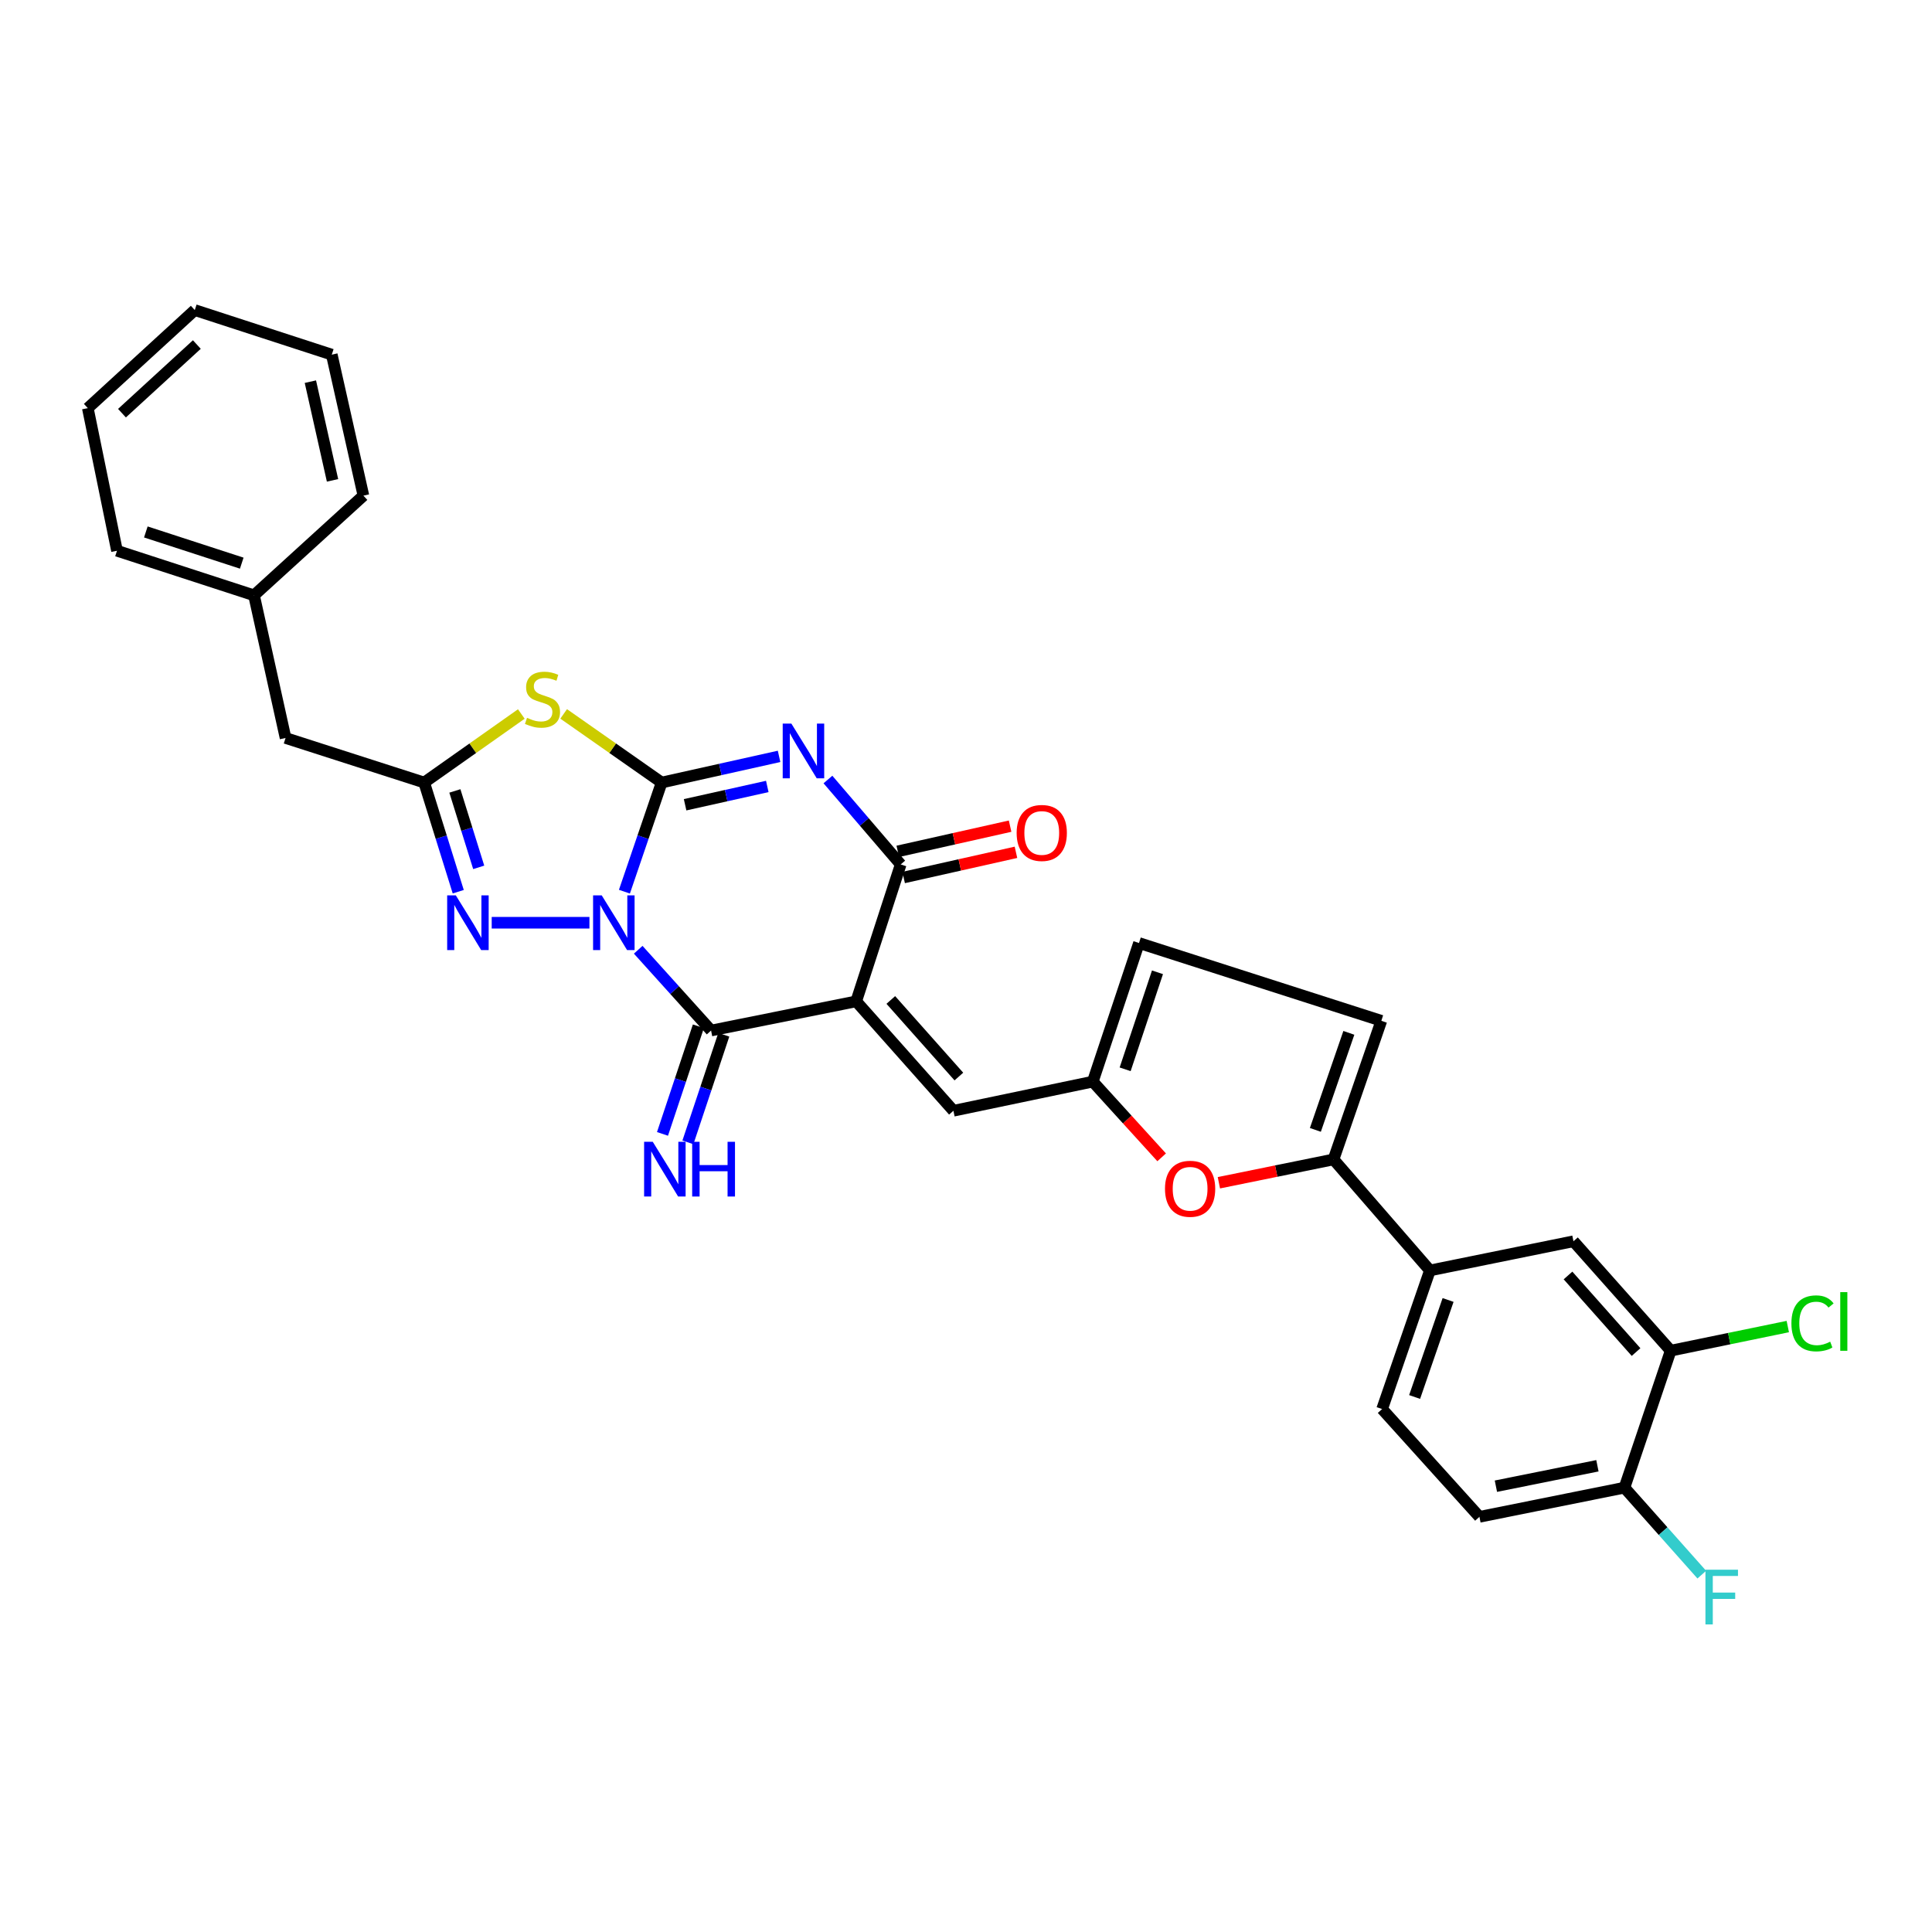 <?xml version='1.0' encoding='iso-8859-1'?>
<svg version='1.1' baseProfile='full'
              xmlns='http://www.w3.org/2000/svg'
                      xmlns:rdkit='http://www.rdkit.org/xml'
                      xmlns:xlink='http://www.w3.org/1999/xlink'
                  xml:space='preserve'
width='1000px' height='1000px' viewBox='0 0 1000 1000'>
<!-- END OF HEADER -->
<rect style='opacity:1.0;fill:#FFFFFF;stroke:none' width='1000' height='1000' x='0' y='0'> </rect>
<path class='bond-0' d='M 323.2,461.531 L 332.837,433.285' style='fill:none;fill-rule:evenodd;stroke:#0000FF;stroke-width:6px;stroke-linecap:butt;stroke-linejoin:miter;stroke-opacity:1' />
<path class='bond-0' d='M 332.837,433.285 L 342.473,405.039' style='fill:none;fill-rule:evenodd;stroke:#000000;stroke-width:6px;stroke-linecap:butt;stroke-linejoin:miter;stroke-opacity:1' />
<path class='bond-3' d='M 330.334,491.594 L 349.194,512.498' style='fill:none;fill-rule:evenodd;stroke:#0000FF;stroke-width:6px;stroke-linecap:butt;stroke-linejoin:miter;stroke-opacity:1' />
<path class='bond-3' d='M 349.194,512.498 L 368.055,533.402' style='fill:none;fill-rule:evenodd;stroke:#000000;stroke-width:6px;stroke-linecap:butt;stroke-linejoin:miter;stroke-opacity:1' />
<path class='bond-6' d='M 305.088,477.608 L 254.508,477.608' style='fill:none;fill-rule:evenodd;stroke:#0000FF;stroke-width:6px;stroke-linecap:butt;stroke-linejoin:miter;stroke-opacity:1' />
<path class='bond-1' d='M 342.473,405.039 L 372.86,398.269' style='fill:none;fill-rule:evenodd;stroke:#000000;stroke-width:6px;stroke-linecap:butt;stroke-linejoin:miter;stroke-opacity:1' />
<path class='bond-1' d='M 372.86,398.269 L 403.247,391.5' style='fill:none;fill-rule:evenodd;stroke:#0000FF;stroke-width:6px;stroke-linecap:butt;stroke-linejoin:miter;stroke-opacity:1' />
<path class='bond-1' d='M 354.605,416.546 L 375.876,411.807' style='fill:none;fill-rule:evenodd;stroke:#000000;stroke-width:6px;stroke-linecap:butt;stroke-linejoin:miter;stroke-opacity:1' />
<path class='bond-1' d='M 375.876,411.807 L 397.146,407.068' style='fill:none;fill-rule:evenodd;stroke:#0000FF;stroke-width:6px;stroke-linecap:butt;stroke-linejoin:miter;stroke-opacity:1' />
<path class='bond-4' d='M 342.473,405.039 L 317.114,387.276' style='fill:none;fill-rule:evenodd;stroke:#000000;stroke-width:6px;stroke-linecap:butt;stroke-linejoin:miter;stroke-opacity:1' />
<path class='bond-4' d='M 317.114,387.276 L 291.754,369.514' style='fill:none;fill-rule:evenodd;stroke:#CCCC00;stroke-width:6px;stroke-linecap:butt;stroke-linejoin:miter;stroke-opacity:1' />
<path class='bond-32' d='M 428.54,403.477 L 447.373,425.451' style='fill:none;fill-rule:evenodd;stroke:#0000FF;stroke-width:6px;stroke-linecap:butt;stroke-linejoin:miter;stroke-opacity:1' />
<path class='bond-32' d='M 447.373,425.451 L 466.205,447.426' style='fill:none;fill-rule:evenodd;stroke:#000000;stroke-width:6px;stroke-linecap:butt;stroke-linejoin:miter;stroke-opacity:1' />
<path class='bond-2' d='M 443.166,518.3 L 368.055,533.402' style='fill:none;fill-rule:evenodd;stroke:#000000;stroke-width:6px;stroke-linecap:butt;stroke-linejoin:miter;stroke-opacity:1' />
<path class='bond-5' d='M 443.166,518.3 L 466.205,447.426' style='fill:none;fill-rule:evenodd;stroke:#000000;stroke-width:6px;stroke-linecap:butt;stroke-linejoin:miter;stroke-opacity:1' />
<path class='bond-9' d='M 443.166,518.3 L 493.49,574.927' style='fill:none;fill-rule:evenodd;stroke:#000000;stroke-width:6px;stroke-linecap:butt;stroke-linejoin:miter;stroke-opacity:1' />
<path class='bond-9' d='M 461.082,517.581 L 496.309,557.219' style='fill:none;fill-rule:evenodd;stroke:#000000;stroke-width:6px;stroke-linecap:butt;stroke-linejoin:miter;stroke-opacity:1' />
<path class='bond-14' d='M 361.476,531.209 L 352.189,559.059' style='fill:none;fill-rule:evenodd;stroke:#000000;stroke-width:6px;stroke-linecap:butt;stroke-linejoin:miter;stroke-opacity:1' />
<path class='bond-14' d='M 352.189,559.059 L 342.903,586.91' style='fill:none;fill-rule:evenodd;stroke:#0000FF;stroke-width:6px;stroke-linecap:butt;stroke-linejoin:miter;stroke-opacity:1' />
<path class='bond-14' d='M 374.633,535.596 L 365.347,563.447' style='fill:none;fill-rule:evenodd;stroke:#000000;stroke-width:6px;stroke-linecap:butt;stroke-linejoin:miter;stroke-opacity:1' />
<path class='bond-14' d='M 365.347,563.447 L 356.06,591.297' style='fill:none;fill-rule:evenodd;stroke:#0000FF;stroke-width:6px;stroke-linecap:butt;stroke-linejoin:miter;stroke-opacity:1' />
<path class='bond-31' d='M 269.838,369.563 L 244.697,387.301' style='fill:none;fill-rule:evenodd;stroke:#CCCC00;stroke-width:6px;stroke-linecap:butt;stroke-linejoin:miter;stroke-opacity:1' />
<path class='bond-31' d='M 244.697,387.301 L 219.557,405.039' style='fill:none;fill-rule:evenodd;stroke:#000000;stroke-width:6px;stroke-linecap:butt;stroke-linejoin:miter;stroke-opacity:1' />
<path class='bond-18' d='M 467.723,454.193 L 496.792,447.673' style='fill:none;fill-rule:evenodd;stroke:#000000;stroke-width:6px;stroke-linecap:butt;stroke-linejoin:miter;stroke-opacity:1' />
<path class='bond-18' d='M 496.792,447.673 L 525.861,441.154' style='fill:none;fill-rule:evenodd;stroke:#FF0000;stroke-width:6px;stroke-linecap:butt;stroke-linejoin:miter;stroke-opacity:1' />
<path class='bond-18' d='M 464.688,440.659 L 493.757,434.14' style='fill:none;fill-rule:evenodd;stroke:#000000;stroke-width:6px;stroke-linecap:butt;stroke-linejoin:miter;stroke-opacity:1' />
<path class='bond-18' d='M 493.757,434.14 L 522.826,427.621' style='fill:none;fill-rule:evenodd;stroke:#FF0000;stroke-width:6px;stroke-linecap:butt;stroke-linejoin:miter;stroke-opacity:1' />
<path class='bond-7' d='M 237.185,461.547 L 228.371,433.293' style='fill:none;fill-rule:evenodd;stroke:#0000FF;stroke-width:6px;stroke-linecap:butt;stroke-linejoin:miter;stroke-opacity:1' />
<path class='bond-7' d='M 228.371,433.293 L 219.557,405.039' style='fill:none;fill-rule:evenodd;stroke:#000000;stroke-width:6px;stroke-linecap:butt;stroke-linejoin:miter;stroke-opacity:1' />
<path class='bond-7' d='M 247.781,448.941 L 241.611,429.163' style='fill:none;fill-rule:evenodd;stroke:#0000FF;stroke-width:6px;stroke-linecap:butt;stroke-linejoin:miter;stroke-opacity:1' />
<path class='bond-7' d='M 241.611,429.163 L 235.442,409.385' style='fill:none;fill-rule:evenodd;stroke:#000000;stroke-width:6px;stroke-linecap:butt;stroke-linejoin:miter;stroke-opacity:1' />
<path class='bond-20' d='M 219.557,405.039 L 147.805,381.977' style='fill:none;fill-rule:evenodd;stroke:#000000;stroke-width:6px;stroke-linecap:butt;stroke-linejoin:miter;stroke-opacity:1' />
<path class='bond-8' d='M 690.231,600.115 L 660.561,606.155' style='fill:none;fill-rule:evenodd;stroke:#000000;stroke-width:6px;stroke-linecap:butt;stroke-linejoin:miter;stroke-opacity:1' />
<path class='bond-8' d='M 660.561,606.155 L 630.891,612.194' style='fill:none;fill-rule:evenodd;stroke:#FF0000;stroke-width:6px;stroke-linecap:butt;stroke-linejoin:miter;stroke-opacity:1' />
<path class='bond-13' d='M 690.231,600.115 L 740.123,657.582' style='fill:none;fill-rule:evenodd;stroke:#000000;stroke-width:6px;stroke-linecap:butt;stroke-linejoin:miter;stroke-opacity:1' />
<path class='bond-33' d='M 690.231,600.115 L 714.988,528.363' style='fill:none;fill-rule:evenodd;stroke:#000000;stroke-width:6px;stroke-linecap:butt;stroke-linejoin:miter;stroke-opacity:1' />
<path class='bond-33' d='M 680.833,584.829 L 698.163,534.602' style='fill:none;fill-rule:evenodd;stroke:#000000;stroke-width:6px;stroke-linecap:butt;stroke-linejoin:miter;stroke-opacity:1' />
<path class='bond-11' d='M 493.49,574.927 L 565.628,559.847' style='fill:none;fill-rule:evenodd;stroke:#000000;stroke-width:6px;stroke-linecap:butt;stroke-linejoin:miter;stroke-opacity:1' />
<path class='bond-10' d='M 601.27,599.034 L 583.449,579.441' style='fill:none;fill-rule:evenodd;stroke:#FF0000;stroke-width:6px;stroke-linecap:butt;stroke-linejoin:miter;stroke-opacity:1' />
<path class='bond-10' d='M 583.449,579.441 L 565.628,559.847' style='fill:none;fill-rule:evenodd;stroke:#000000;stroke-width:6px;stroke-linecap:butt;stroke-linejoin:miter;stroke-opacity:1' />
<path class='bond-15' d='M 565.628,559.847 L 589.537,488.11' style='fill:none;fill-rule:evenodd;stroke:#000000;stroke-width:6px;stroke-linecap:butt;stroke-linejoin:miter;stroke-opacity:1' />
<path class='bond-15' d='M 582.372,553.472 L 599.109,503.256' style='fill:none;fill-rule:evenodd;stroke:#000000;stroke-width:6px;stroke-linecap:butt;stroke-linejoin:miter;stroke-opacity:1' />
<path class='bond-12' d='M 714.988,528.363 L 589.537,488.11' style='fill:none;fill-rule:evenodd;stroke:#000000;stroke-width:6px;stroke-linecap:butt;stroke-linejoin:miter;stroke-opacity:1' />
<path class='bond-17' d='M 740.123,657.582 L 814.418,642.479' style='fill:none;fill-rule:evenodd;stroke:#000000;stroke-width:6px;stroke-linecap:butt;stroke-linejoin:miter;stroke-opacity:1' />
<path class='bond-21' d='M 740.123,657.582 L 715.381,729.319' style='fill:none;fill-rule:evenodd;stroke:#000000;stroke-width:6px;stroke-linecap:butt;stroke-linejoin:miter;stroke-opacity:1' />
<path class='bond-21' d='M 749.523,672.865 L 732.204,723.08' style='fill:none;fill-rule:evenodd;stroke:#000000;stroke-width:6px;stroke-linecap:butt;stroke-linejoin:miter;stroke-opacity:1' />
<path class='bond-16' d='M 864.742,699.106 L 814.418,642.479' style='fill:none;fill-rule:evenodd;stroke:#000000;stroke-width:6px;stroke-linecap:butt;stroke-linejoin:miter;stroke-opacity:1' />
<path class='bond-16' d='M 846.826,699.825 L 811.599,660.187' style='fill:none;fill-rule:evenodd;stroke:#000000;stroke-width:6px;stroke-linecap:butt;stroke-linejoin:miter;stroke-opacity:1' />
<path class='bond-23' d='M 864.742,699.106 L 895.049,692.864' style='fill:none;fill-rule:evenodd;stroke:#000000;stroke-width:6px;stroke-linecap:butt;stroke-linejoin:miter;stroke-opacity:1' />
<path class='bond-23' d='M 895.049,692.864 L 925.357,686.623' style='fill:none;fill-rule:evenodd;stroke:#00CC00;stroke-width:6px;stroke-linecap:butt;stroke-linejoin:miter;stroke-opacity:1' />
<path class='bond-35' d='M 864.742,699.106 L 840.817,770.011' style='fill:none;fill-rule:evenodd;stroke:#000000;stroke-width:6px;stroke-linecap:butt;stroke-linejoin:miter;stroke-opacity:1' />
<path class='bond-19' d='M 840.817,770.011 L 765.751,785.113' style='fill:none;fill-rule:evenodd;stroke:#000000;stroke-width:6px;stroke-linecap:butt;stroke-linejoin:miter;stroke-opacity:1' />
<path class='bond-19' d='M 826.821,758.679 L 774.275,769.251' style='fill:none;fill-rule:evenodd;stroke:#000000;stroke-width:6px;stroke-linecap:butt;stroke-linejoin:miter;stroke-opacity:1' />
<path class='bond-24' d='M 840.817,770.011 L 860.829,792.523' style='fill:none;fill-rule:evenodd;stroke:#000000;stroke-width:6px;stroke-linecap:butt;stroke-linejoin:miter;stroke-opacity:1' />
<path class='bond-24' d='M 860.829,792.523 L 880.842,815.035' style='fill:none;fill-rule:evenodd;stroke:#33CCCC;stroke-width:6px;stroke-linecap:butt;stroke-linejoin:miter;stroke-opacity:1' />
<path class='bond-25' d='M 147.805,381.977 L 131.477,308.136' style='fill:none;fill-rule:evenodd;stroke:#000000;stroke-width:6px;stroke-linecap:butt;stroke-linejoin:miter;stroke-opacity:1' />
<path class='bond-22' d='M 715.381,729.319 L 765.751,785.113' style='fill:none;fill-rule:evenodd;stroke:#000000;stroke-width:6px;stroke-linecap:butt;stroke-linejoin:miter;stroke-opacity:1' />
<path class='bond-26' d='M 131.477,308.136 L 60.557,285.067' style='fill:none;fill-rule:evenodd;stroke:#000000;stroke-width:6px;stroke-linecap:butt;stroke-linejoin:miter;stroke-opacity:1' />
<path class='bond-26' d='M 125.13,291.486 L 75.486,275.338' style='fill:none;fill-rule:evenodd;stroke:#000000;stroke-width:6px;stroke-linecap:butt;stroke-linejoin:miter;stroke-opacity:1' />
<path class='bond-27' d='M 131.477,308.136 L 188.104,256.541' style='fill:none;fill-rule:evenodd;stroke:#000000;stroke-width:6px;stroke-linecap:butt;stroke-linejoin:miter;stroke-opacity:1' />
<path class='bond-29' d='M 60.557,285.067 L 45.455,211.249' style='fill:none;fill-rule:evenodd;stroke:#000000;stroke-width:6px;stroke-linecap:butt;stroke-linejoin:miter;stroke-opacity:1' />
<path class='bond-28' d='M 188.104,256.541 L 171.73,183.564' style='fill:none;fill-rule:evenodd;stroke:#000000;stroke-width:6px;stroke-linecap:butt;stroke-linejoin:miter;stroke-opacity:1' />
<path class='bond-28' d='M 172.115,248.631 L 160.653,197.547' style='fill:none;fill-rule:evenodd;stroke:#000000;stroke-width:6px;stroke-linecap:butt;stroke-linejoin:miter;stroke-opacity:1' />
<path class='bond-30' d='M 171.73,183.564 L 100.818,160.494' style='fill:none;fill-rule:evenodd;stroke:#000000;stroke-width:6px;stroke-linecap:butt;stroke-linejoin:miter;stroke-opacity:1' />
<path class='bond-34' d='M 45.455,211.249 L 100.818,160.494' style='fill:none;fill-rule:evenodd;stroke:#000000;stroke-width:6px;stroke-linecap:butt;stroke-linejoin:miter;stroke-opacity:1' />
<path class='bond-34' d='M 63.132,213.859 L 101.886,178.331' style='fill:none;fill-rule:evenodd;stroke:#000000;stroke-width:6px;stroke-linecap:butt;stroke-linejoin:miter;stroke-opacity:1' />
<path  class='atom-0' d='M 311.456 463.448
L 320.736 478.448
Q 321.656 479.928, 323.136 482.608
Q 324.616 485.288, 324.696 485.448
L 324.696 463.448
L 328.456 463.448
L 328.456 491.768
L 324.576 491.768
L 314.616 475.368
Q 313.456 473.448, 312.216 471.248
Q 311.016 469.048, 310.656 468.368
L 310.656 491.768
L 306.976 491.768
L 306.976 463.448
L 311.456 463.448
' fill='#0000FF'/>
<path  class='atom-2' d='M 409.606 374.528
L 418.886 389.528
Q 419.806 391.008, 421.286 393.688
Q 422.766 396.368, 422.846 396.528
L 422.846 374.528
L 426.606 374.528
L 426.606 402.848
L 422.726 402.848
L 412.766 386.448
Q 411.606 384.528, 410.366 382.328
Q 409.166 380.128, 408.806 379.448
L 408.806 402.848
L 405.126 402.848
L 405.126 374.528
L 409.606 374.528
' fill='#0000FF'/>
<path  class='atom-5' d='M 272.791 371.555
Q 273.111 371.675, 274.431 372.235
Q 275.751 372.795, 277.191 373.155
Q 278.671 373.475, 280.111 373.475
Q 282.791 373.475, 284.351 372.195
Q 285.911 370.875, 285.911 368.595
Q 285.911 367.035, 285.111 366.075
Q 284.351 365.115, 283.151 364.595
Q 281.951 364.075, 279.951 363.475
Q 277.431 362.715, 275.911 361.995
Q 274.431 361.275, 273.351 359.755
Q 272.311 358.235, 272.311 355.675
Q 272.311 352.115, 274.711 349.915
Q 277.151 347.715, 281.951 347.715
Q 285.231 347.715, 288.951 349.275
L 288.031 352.355
Q 284.631 350.955, 282.071 350.955
Q 279.311 350.955, 277.791 352.115
Q 276.271 353.235, 276.311 355.195
Q 276.311 356.715, 277.071 357.635
Q 277.871 358.555, 278.991 359.075
Q 280.151 359.595, 282.071 360.195
Q 284.631 360.995, 286.151 361.795
Q 287.671 362.595, 288.751 364.235
Q 289.871 365.835, 289.871 368.595
Q 289.871 372.515, 287.231 374.635
Q 284.631 376.715, 280.271 376.715
Q 277.751 376.715, 275.831 376.155
Q 273.951 375.635, 271.711 374.715
L 272.791 371.555
' fill='#CCCC00'/>
<path  class='atom-7' d='M 235.935 463.448
L 245.215 478.448
Q 246.135 479.928, 247.615 482.608
Q 249.095 485.288, 249.175 485.448
L 249.175 463.448
L 252.935 463.448
L 252.935 491.768
L 249.055 491.768
L 239.095 475.368
Q 237.935 473.448, 236.695 471.248
Q 235.495 469.048, 235.135 468.368
L 235.135 491.768
L 231.455 491.768
L 231.455 463.448
L 235.935 463.448
' fill='#0000FF'/>
<path  class='atom-11' d='M 602.998 615.306
Q 602.998 608.506, 606.358 604.706
Q 609.718 600.906, 615.998 600.906
Q 622.278 600.906, 625.638 604.706
Q 628.998 608.506, 628.998 615.306
Q 628.998 622.186, 625.598 626.106
Q 622.198 629.986, 615.998 629.986
Q 609.758 629.986, 606.358 626.106
Q 602.998 622.226, 602.998 615.306
M 615.998 626.786
Q 620.318 626.786, 622.638 623.906
Q 624.998 620.986, 624.998 615.306
Q 624.998 609.746, 622.638 606.946
Q 620.318 604.106, 615.998 604.106
Q 611.678 604.106, 609.318 606.906
Q 606.998 609.706, 606.998 615.306
Q 606.998 621.026, 609.318 623.906
Q 611.678 626.786, 615.998 626.786
' fill='#FF0000'/>
<path  class='atom-15' d='M 337.869 590.995
L 347.149 605.995
Q 348.069 607.475, 349.549 610.155
Q 351.029 612.835, 351.109 612.995
L 351.109 590.995
L 354.869 590.995
L 354.869 619.315
L 350.989 619.315
L 341.029 602.915
Q 339.869 600.995, 338.629 598.795
Q 337.429 596.595, 337.069 595.915
L 337.069 619.315
L 333.389 619.315
L 333.389 590.995
L 337.869 590.995
' fill='#0000FF'/>
<path  class='atom-15' d='M 358.269 590.995
L 362.109 590.995
L 362.109 603.035
L 376.589 603.035
L 376.589 590.995
L 380.429 590.995
L 380.429 619.315
L 376.589 619.315
L 376.589 606.235
L 362.109 606.235
L 362.109 619.315
L 358.269 619.315
L 358.269 590.995
' fill='#0000FF'/>
<path  class='atom-19' d='M 526.214 431.132
Q 526.214 424.332, 529.574 420.532
Q 532.934 416.732, 539.214 416.732
Q 545.494 416.732, 548.854 420.532
Q 552.214 424.332, 552.214 431.132
Q 552.214 438.012, 548.814 441.932
Q 545.414 445.812, 539.214 445.812
Q 532.974 445.812, 529.574 441.932
Q 526.214 438.052, 526.214 431.132
M 539.214 442.612
Q 543.534 442.612, 545.854 439.732
Q 548.214 436.812, 548.214 431.132
Q 548.214 425.572, 545.854 422.772
Q 543.534 419.932, 539.214 419.932
Q 534.894 419.932, 532.534 422.732
Q 530.214 425.532, 530.214 431.132
Q 530.214 436.852, 532.534 439.732
Q 534.894 442.612, 539.214 442.612
' fill='#FF0000'/>
<path  class='atom-24' d='M 927.231 684.968
Q 927.231 677.928, 930.511 674.248
Q 933.831 670.528, 940.111 670.528
Q 945.951 670.528, 949.071 674.648
L 946.431 676.808
Q 944.151 673.808, 940.111 673.808
Q 935.831 673.808, 933.551 676.688
Q 931.311 679.528, 931.311 684.968
Q 931.311 690.568, 933.631 693.448
Q 935.991 696.328, 940.551 696.328
Q 943.671 696.328, 947.311 694.448
L 948.431 697.448
Q 946.951 698.408, 944.711 698.968
Q 942.471 699.528, 939.991 699.528
Q 933.831 699.528, 930.511 695.768
Q 927.231 692.008, 927.231 684.968
' fill='#00CC00'/>
<path  class='atom-24' d='M 952.511 668.808
L 956.191 668.808
L 956.191 699.168
L 952.511 699.168
L 952.511 668.808
' fill='#00CC00'/>
<path  class='atom-25' d='M 882.736 812.477
L 899.576 812.477
L 899.576 815.717
L 886.536 815.717
L 886.536 824.317
L 898.136 824.317
L 898.136 827.597
L 886.536 827.597
L 886.536 840.797
L 882.736 840.797
L 882.736 812.477
' fill='#33CCCC'/>
</svg>
